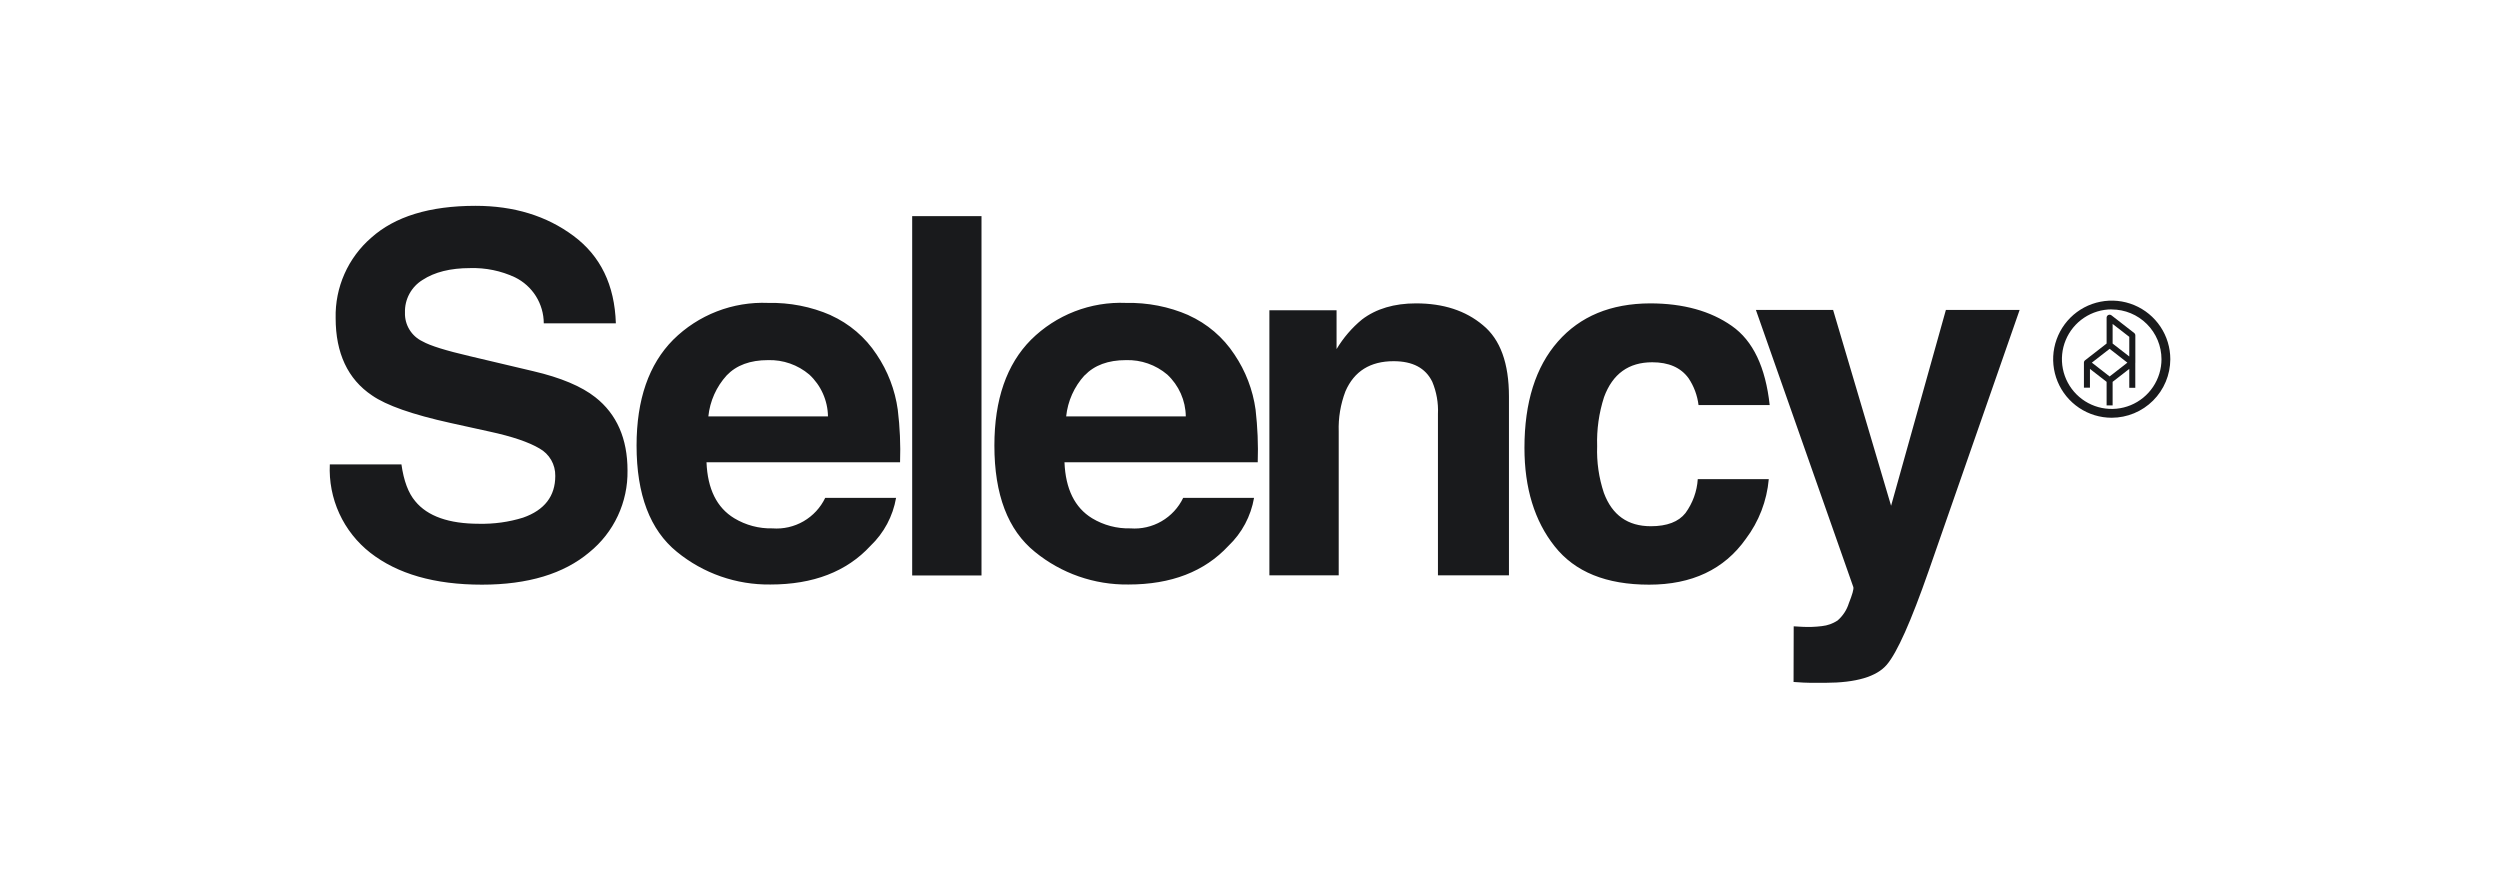<?xml version="1.0" encoding="UTF-8" standalone="no"?><svg width="163" height="57" viewBox="0 0 163 57" fill="none" xmlns="http://www.w3.org/2000/svg">
<path d="M26.174 30.28C26.324 31.35 26.624 32.15 27.074 32.68C27.874 33.66 29.274 34.15 31.234 34.15C32.204 34.17 33.174 34.04 34.104 33.75C35.504 33.26 36.204 32.35 36.204 31.03C36.211 30.666 36.119 30.307 35.938 29.992C35.756 29.677 35.492 29.416 35.174 29.24C34.484 28.83 33.404 28.46 31.924 28.14L29.384 27.58C26.894 27.03 25.184 26.43 24.254 25.78C22.674 24.72 21.884 23.02 21.884 20.74C21.861 19.75 22.057 18.767 22.458 17.861C22.859 16.955 23.455 16.149 24.204 15.5C25.744 14.12 28.004 13.42 31.004 13.42C33.504 13.42 35.634 14.07 37.394 15.38C39.154 16.69 40.074 18.58 40.154 21.08H35.454C35.452 20.454 35.275 19.842 34.943 19.311C34.61 18.781 34.136 18.355 33.574 18.08C32.66 17.655 31.661 17.45 30.654 17.48C29.364 17.48 28.334 17.74 27.554 18.25C27.191 18.472 26.894 18.786 26.692 19.16C26.49 19.534 26.391 19.955 26.404 20.38C26.39 20.772 26.492 21.159 26.697 21.493C26.901 21.827 27.199 22.094 27.554 22.26C28.044 22.54 29.074 22.86 30.664 23.23L34.764 24.2C36.564 24.62 37.914 25.19 38.814 25.9C40.214 27 40.914 28.6 40.914 30.68C40.93 31.699 40.714 32.709 40.283 33.632C39.852 34.556 39.216 35.369 38.424 36.01C36.764 37.41 34.424 38.12 31.424 38.12C28.334 38.12 25.914 37.42 24.144 36.04C23.276 35.361 22.583 34.483 22.123 33.481C21.664 32.479 21.452 31.381 21.504 30.28H26.174ZM54.154 20.55C55.377 21.1 56.418 21.988 57.154 23.11C57.883 24.189 58.355 25.42 58.534 26.71C58.674 27.85 58.724 28.99 58.684 30.14H46.064C46.134 31.88 46.734 33.1 47.874 33.79C48.624 34.243 49.488 34.472 50.364 34.45C51.071 34.504 51.778 34.342 52.392 33.987C53.005 33.632 53.498 33.1 53.804 32.46H58.424C58.218 33.656 57.633 34.754 56.754 35.59C55.204 37.27 53.024 38.11 50.234 38.11C48.013 38.14 45.853 37.386 44.134 35.98C42.384 34.56 41.504 32.25 41.504 29.05C41.504 26.05 42.304 23.75 43.894 22.15C44.705 21.346 45.673 20.717 46.738 20.304C47.803 19.891 48.942 19.703 50.084 19.75C51.484 19.72 52.884 19.99 54.164 20.55H54.154ZM47.384 24.47C46.708 25.212 46.287 26.151 46.184 27.15H53.984C53.976 26.636 53.864 26.129 53.654 25.66C53.445 25.19 53.142 24.769 52.764 24.42C52.014 23.785 51.056 23.45 50.074 23.48C48.914 23.48 48.014 23.81 47.374 24.48L47.384 24.47ZM64.004 37.52H59.474V14.09H63.994V37.52H64.004ZM77.484 20.55C78.707 21.1 79.748 21.988 80.484 23.11C81.213 24.189 81.686 25.42 81.864 26.71C81.994 27.85 82.044 28.99 82.004 30.14H69.404C69.474 31.88 70.074 33.1 71.204 33.79C71.957 34.245 72.825 34.474 73.704 34.45C74.411 34.504 75.118 34.342 75.731 33.987C76.345 33.632 76.838 33.1 77.144 32.46H81.764C81.558 33.656 80.973 34.754 80.094 35.59C78.534 37.27 76.364 38.11 73.574 38.11C71.353 38.14 69.193 37.386 67.474 35.98C65.714 34.56 64.834 32.25 64.834 29.05C64.834 26.05 65.634 23.75 67.224 22.15C68.035 21.346 69.003 20.717 70.068 20.304C71.133 19.891 72.272 19.703 73.414 19.75C74.814 19.72 76.214 19.99 77.494 20.55H77.484ZM70.714 24.47C70.038 25.212 69.617 26.151 69.514 27.15H77.314C77.308 26.637 77.197 26.13 76.989 25.661C76.781 25.192 76.48 24.77 76.104 24.42C75.354 23.785 74.396 23.45 73.414 23.48C72.254 23.48 71.354 23.81 70.714 24.48V24.47ZM96.684 21.2C97.824 22.13 98.384 23.69 98.384 25.86V37.51H93.754V26.99C93.788 26.271 93.662 25.554 93.384 24.89C92.944 23.99 92.104 23.55 90.864 23.55C89.344 23.55 88.294 24.2 87.724 25.51C87.404 26.349 87.254 27.243 87.284 28.14V37.51H82.764V20.23H87.144V22.76C87.584 22.03 88.144 21.37 88.804 20.83C89.724 20.13 90.904 19.78 92.324 19.78C94.104 19.78 95.554 20.25 96.684 21.2V21.2ZM110.744 26.41C110.668 25.784 110.445 25.184 110.094 24.66C109.584 23.96 108.794 23.62 107.724 23.62C106.194 23.62 105.144 24.37 104.584 25.89C104.251 26.923 104.099 28.006 104.134 29.09C104.097 30.125 104.246 31.158 104.574 32.14C105.114 33.59 106.134 34.31 107.634 34.31C108.694 34.31 109.444 34.02 109.894 33.45C110.364 32.8 110.644 32.04 110.694 31.24H115.324C115.2 32.655 114.68 34.007 113.824 35.14C112.414 37.13 110.304 38.12 107.524 38.12C104.724 38.12 102.684 37.29 101.364 35.62C100.054 33.97 99.394 31.83 99.394 29.2C99.394 26.23 100.124 23.92 101.574 22.27C103.024 20.62 105.024 19.79 107.584 19.78C109.754 19.78 111.534 20.28 112.914 21.25C114.304 22.22 115.114 23.95 115.384 26.41H110.744V26.41Z" fill="#191A1C"/>
<path d="M116.949 40.836L117.521 40.869C117.945 40.891 118.371 40.875 118.791 40.822C119.155 40.784 119.504 40.659 119.809 40.457C120.155 40.157 120.411 39.767 120.546 39.33C120.773 38.758 120.871 38.41 120.839 38.282L114.484 20.207H119.518L123.299 32.977L126.872 20.207H131.68L125.747 37.229C124.599 40.516 123.691 42.552 123.022 43.336C122.354 44.121 121.018 44.516 119.016 44.519H118.046C117.802 44.519 117.434 44.501 116.94 44.464L116.949 40.836V40.836ZM137.682 27.237C136.926 27.237 136.188 27.013 135.56 26.593C134.932 26.172 134.443 25.575 134.155 24.877C133.867 24.179 133.792 23.411 133.94 22.67C134.089 21.929 134.453 21.249 134.987 20.715C135.522 20.182 136.203 19.819 136.944 19.673C137.685 19.526 138.452 19.603 139.15 19.893C139.847 20.183 140.443 20.673 140.862 21.301C141.281 21.929 141.504 22.668 141.504 23.423C141.501 24.435 141.097 25.404 140.38 26.119C139.664 26.834 138.694 27.236 137.682 27.237V27.237ZM137.682 20.171C137.04 20.171 136.413 20.362 135.879 20.718C135.346 21.075 134.93 21.581 134.684 22.174C134.439 22.767 134.374 23.419 134.499 24.049C134.624 24.678 134.932 25.256 135.386 25.711C135.839 26.165 136.417 26.474 137.046 26.6C137.676 26.726 138.328 26.662 138.921 26.418C139.514 26.173 140.022 25.758 140.379 25.225C140.736 24.692 140.928 24.065 140.929 23.423C140.928 22.562 140.586 21.737 139.977 21.128C139.368 20.519 138.543 20.177 137.682 20.176V20.171Z" fill="#191A1C"/>
<path fill-rule="evenodd" clip-rule="evenodd" d="M137.668 20.56L139.147 21.71C139.171 21.729 139.191 21.753 139.204 21.781C139.218 21.809 139.224 21.839 139.224 21.87V23.644C139.224 23.657 139.223 23.669 139.221 23.682V25.283H138.829V24.052L137.743 24.896V26.433H137.351V24.896L136.265 24.053V25.275H135.872V23.645C135.872 23.615 135.878 23.586 135.891 23.559C135.904 23.532 135.923 23.509 135.947 23.49L137.351 22.398V20.715C137.35 20.678 137.36 20.642 137.38 20.61C137.399 20.579 137.427 20.554 137.461 20.538C137.494 20.522 137.531 20.516 137.567 20.52C137.604 20.524 137.639 20.538 137.668 20.561V20.56ZM138.829 23.244V21.962L137.743 21.122V22.4L138.829 23.243V23.244ZM136.389 23.644L137.547 24.545L138.705 23.645L137.547 22.744L136.389 23.644Z" fill="#191A1C"/>
</svg>
